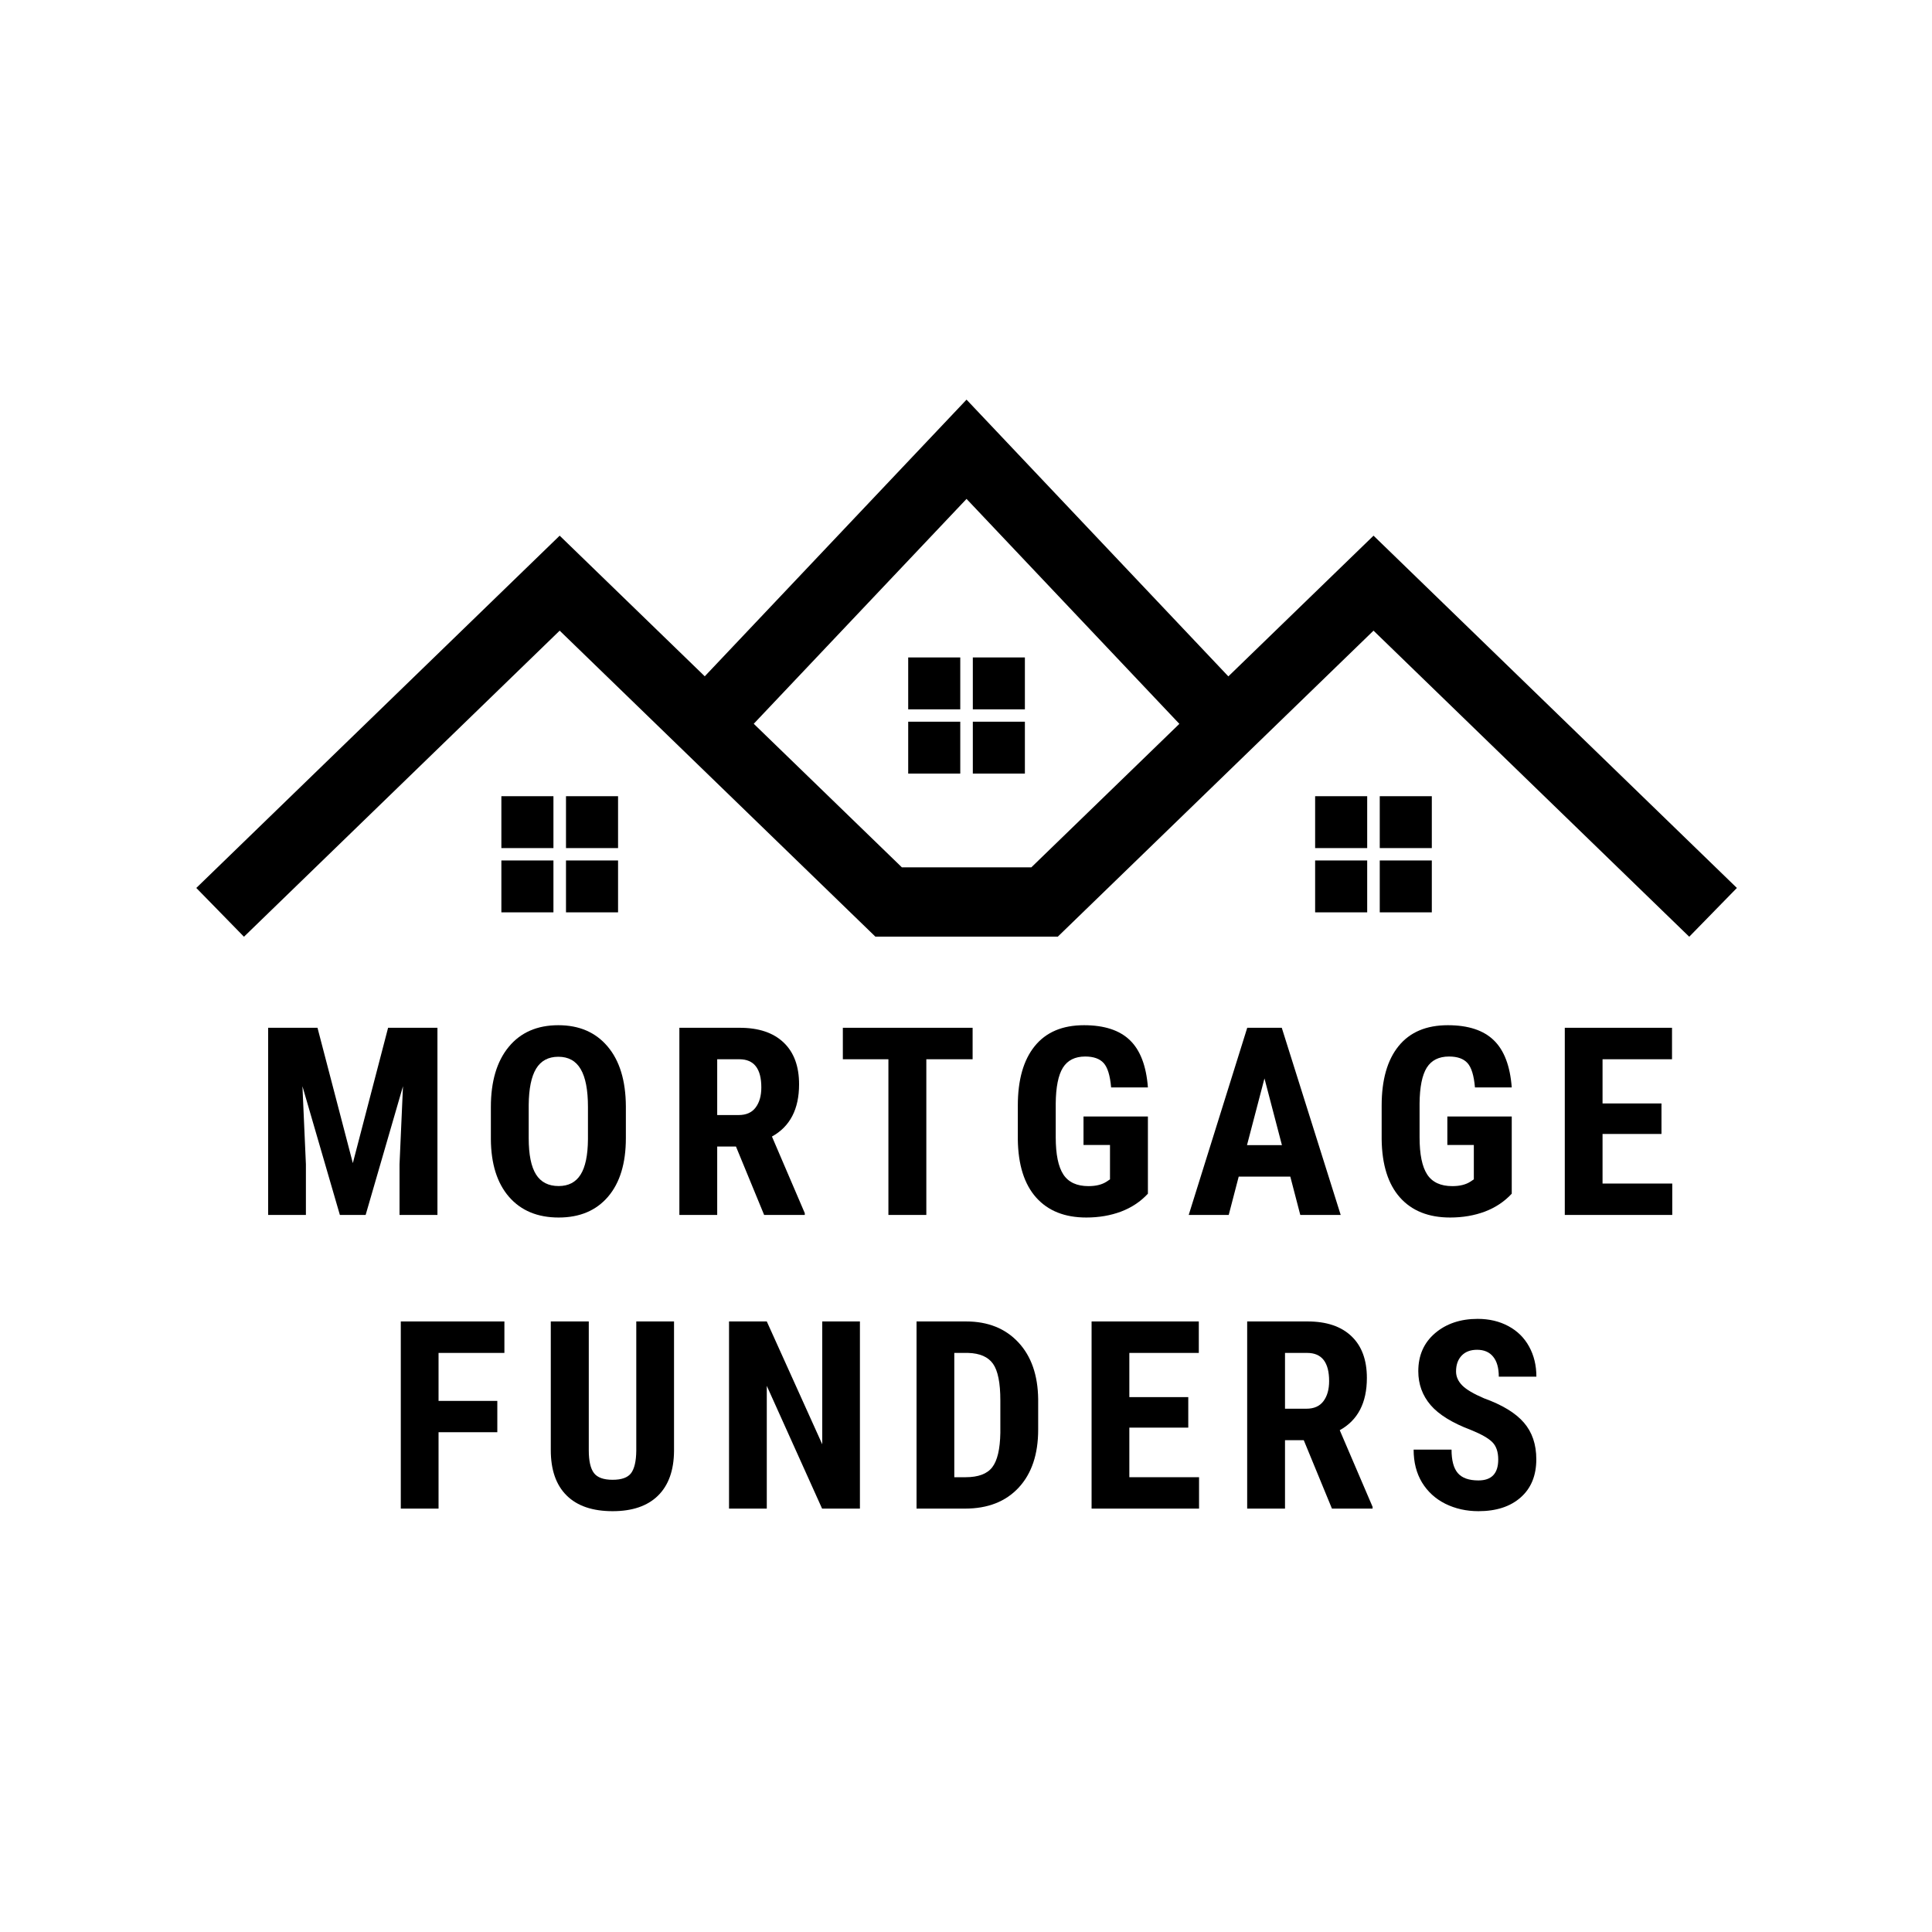 <?xml version="1.0" encoding="UTF-8"?>
<!DOCTYPE svg PUBLIC '-//W3C//DTD SVG 1.0//EN'
          'http://www.w3.org/TR/2001/REC-SVG-20010904/DTD/svg10.dtd'>
<svg height="375" version="1.0" viewBox="0 0 375 375" width="375" xmlns="http://www.w3.org/2000/svg" xmlns:xlink="http://www.w3.org/1999/xlink"
><defs
  ><clipPath id="a"
    ><path d="M 38 77.57 L 337.617 77.57 L 337.617 181.82 L 38 181.82 Z M 38 77.57"
    /></clipPath
  ></defs
  ><g clip-path="url(#a)"
  ><path d="M 200.184 168.348 L 175.051 168.348 L 146.301 140.484 L 187.605 96.836 L 228.914 140.5 Z M 337.129 172.352 L 266.602 103.973 L 238.422 131.285 L 187.605 77.57 L 136.793 131.27 L 108.633 103.973 L 38.102 172.352 L 42.348 176.695 L 42.824 177.184 L 47.352 181.82 L 108.633 122.41 L 169.93 181.82 L 169.949 181.801 L 205.281 181.801 L 205.301 181.82 L 205.32 181.801 L 205.324 181.801 L 205.324 181.797 L 266.598 122.41 L 327.879 181.82 L 332.504 177.086 L 332.883 176.695 L 337.129 172.352"
  /></g
  ><path d="M 97.316 154.891 L 97.316 164.613 L 107.422 164.613 L 107.422 154.543 L 97.316 154.543 L 97.316 154.891"
  /><path d="M 109.859 154.891 L 109.859 164.613 L 119.965 164.613 L 119.965 154.543 L 109.859 154.543 L 109.859 154.891"
  /><path d="M 97.316 167.359 L 97.316 177.086 L 107.422 177.086 L 107.422 167.016 L 97.316 167.016 L 97.316 167.359"
  /><path d="M 109.859 167.359 L 109.859 177.086 L 119.965 177.086 L 119.965 167.016 L 109.859 167.016 L 109.859 167.359"
  /><path d="M 255.266 154.891 L 255.266 164.613 L 265.371 164.613 L 265.371 154.543 L 255.266 154.543 L 255.266 154.891"
  /><path d="M 267.809 154.891 L 267.809 164.613 L 277.914 164.613 L 277.914 154.543 L 267.809 154.543 L 267.809 154.891"
  /><path d="M 255.266 167.359 L 255.266 177.086 L 265.371 177.086 L 265.371 167.016 L 255.266 167.016 L 255.266 167.359"
  /><path d="M 267.809 167.359 L 267.809 177.086 L 277.914 177.086 L 277.914 167.016 L 267.809 167.016 L 267.809 167.359"
  /><path d="M 176.281 127.961 L 176.281 137.684 L 186.387 137.684 L 186.387 127.609 L 176.281 127.609 L 176.281 127.961"
  /><path d="M 198.93 137.336 L 198.93 127.609 L 188.824 127.609 L 188.824 137.684 L 198.93 137.684 L 198.93 137.336"
  /><path d="M 176.281 140.43 L 176.281 150.152 L 186.387 150.152 L 186.387 140.082 L 176.281 140.082 L 176.281 140.43"
  /><path d="M 198.93 149.805 L 198.93 140.082 L 188.824 140.082 L 188.824 150.152 L 198.93 150.152 L 198.93 149.805"
  /><g
  ><g
    ><g
      ><path d="M 12.5 -36.328 L 19.359 -10.062 L 26.203 -36.328 L 35.781 -36.328 L 35.781 0 L 28.422 0 L 28.422 -9.828 L 29.094 -24.984 L 21.844 0 L 16.844 0 L 9.578 -24.984 L 10.25 -9.828 L 10.25 0 L 2.922 0 L 2.922 -36.328 Z M 12.5 -36.328" transform="translate(49.126 235.82)"
      /></g
    ></g
  ></g
  ><g
  ><g
    ><g
      ><path d="M 28.5 -14.906 C 28.5 -10.031 27.348 -6.242 25.047 -3.547 C 22.742 -0.848 19.547 0.5 15.453 0.5 C 11.367 0.5 8.16 -0.832 5.828 -3.5 C 3.504 -6.176 2.328 -9.914 2.297 -14.719 L 2.297 -20.938 C 2.297 -25.926 3.453 -29.82 5.766 -32.625 C 8.078 -35.426 11.285 -36.828 15.391 -36.828 C 19.441 -36.828 22.629 -35.453 24.953 -32.703 C 27.285 -29.953 28.469 -26.086 28.5 -21.109 Z M 21.141 -20.984 C 21.141 -24.266 20.672 -26.703 19.734 -28.297 C 18.805 -29.898 17.359 -30.703 15.391 -30.703 C 13.453 -30.703 12.016 -29.93 11.078 -28.391 C 10.148 -26.848 9.672 -24.504 9.641 -21.359 L 9.641 -14.906 C 9.641 -11.719 10.113 -9.367 11.062 -7.859 C 12.008 -6.359 13.473 -5.609 15.453 -5.609 C 17.359 -5.609 18.773 -6.344 19.703 -7.812 C 20.641 -9.289 21.117 -11.578 21.141 -14.672 Z M 21.141 -20.984" transform="translate(92.98 235.82)"
      /></g
    ></g
  ></g
  ><g
  ><g
    ><g
      ><path d="M 13.922 -13.281 L 10.281 -13.281 L 10.281 0 L 2.938 0 L 2.938 -36.328 L 14.656 -36.328 C 18.332 -36.328 21.172 -35.375 23.172 -33.469 C 25.172 -31.57 26.172 -28.867 26.172 -25.359 C 26.172 -20.535 24.414 -17.156 20.906 -15.219 L 27.281 -0.344 L 27.281 0 L 19.391 0 Z M 10.281 -19.391 L 14.453 -19.391 C 15.91 -19.391 17.004 -19.875 17.734 -20.844 C 18.473 -21.82 18.844 -23.125 18.844 -24.75 C 18.844 -28.395 17.422 -30.219 14.578 -30.219 L 10.281 -30.219 Z M 10.281 -19.391" transform="translate(128.928 235.82)"
      /></g
    ></g
  ></g
  ><g
  ><g
    ><g
      ><path d="M 26.453 -30.219 L 17.469 -30.219 L 17.469 0 L 10.109 0 L 10.109 -30.219 L 1.266 -30.219 L 1.266 -36.328 L 26.453 -36.328 Z M 26.453 -30.219" transform="translate(162.33 235.82)"
      /></g
    ></g
  ></g
  ><g
  ><g
    ><g
      ><path d="M 27.625 -4.125 C 26.207 -2.594 24.473 -1.438 22.422 -0.656 C 20.367 0.113 18.117 0.5 15.672 0.5 C 11.492 0.5 8.25 -0.789 5.938 -3.375 C 3.625 -5.969 2.438 -9.734 2.375 -14.672 L 2.375 -21.219 C 2.375 -26.219 3.469 -30.066 5.656 -32.766 C 7.844 -35.473 11.031 -36.828 15.219 -36.828 C 19.164 -36.828 22.141 -35.852 24.141 -33.906 C 26.148 -31.969 27.312 -28.914 27.625 -24.75 L 20.484 -24.75 C 20.285 -27.062 19.801 -28.641 19.031 -29.484 C 18.27 -30.328 17.078 -30.75 15.453 -30.75 C 13.473 -30.75 12.031 -30.023 11.125 -28.578 C 10.227 -27.129 9.766 -24.82 9.734 -21.656 L 9.734 -15.078 C 9.734 -11.766 10.227 -9.352 11.219 -7.844 C 12.207 -6.344 13.832 -5.594 16.094 -5.594 C 17.539 -5.594 18.711 -5.883 19.609 -6.469 L 20.266 -6.906 L 20.266 -13.578 L 15.125 -13.578 L 15.125 -19.109 L 27.625 -19.109 Z M 27.625 -4.125" transform="translate(195.183 235.82)"
      /></g
    ></g
  ></g
  ><g
  ><g
    ><g
      ><path d="M 20.266 -7.438 L 10.25 -7.438 L 8.312 0 L 0.547 0 L 11.906 -36.328 L 18.609 -36.328 L 30.047 0 L 22.203 0 Z M 11.859 -13.547 L 18.641 -13.547 L 15.25 -26.5 Z M 11.859 -13.547" transform="translate(230.182 235.82)"
      /></g
    ></g
  ></g
  ><g
  ><g
    ><g
      ><path d="M 27.625 -4.125 C 26.207 -2.594 24.473 -1.438 22.422 -0.656 C 20.367 0.113 18.117 0.5 15.672 0.5 C 11.492 0.5 8.25 -0.789 5.938 -3.375 C 3.625 -5.969 2.438 -9.734 2.375 -14.672 L 2.375 -21.219 C 2.375 -26.219 3.469 -30.066 5.656 -32.766 C 7.844 -35.473 11.031 -36.828 15.219 -36.828 C 19.164 -36.828 22.141 -35.852 24.141 -33.906 C 26.148 -31.969 27.312 -28.914 27.625 -24.75 L 20.484 -24.75 C 20.285 -27.062 19.801 -28.641 19.031 -29.484 C 18.27 -30.328 17.078 -30.75 15.453 -30.75 C 13.473 -30.75 12.031 -30.023 11.125 -28.578 C 10.227 -27.129 9.766 -24.82 9.734 -21.656 L 9.734 -15.078 C 9.734 -11.766 10.227 -9.352 11.219 -7.844 C 12.207 -6.344 13.832 -5.594 16.094 -5.594 C 17.539 -5.594 18.711 -5.883 19.609 -6.469 L 20.266 -6.906 L 20.266 -13.578 L 15.125 -13.578 L 15.125 -19.109 L 27.625 -19.109 Z M 27.625 -4.125" transform="translate(265.804 235.82)"
      /></g
    ></g
  ></g
  ><g
  ><g
    ><g
      ><path d="M 21.688 -15.719 L 10.25 -15.719 L 10.25 -6.094 L 23.781 -6.094 L 23.781 0 L 2.922 0 L 2.922 -36.328 L 23.734 -36.328 L 23.734 -30.219 L 10.25 -30.219 L 10.25 -21.641 L 21.688 -21.641 Z M 21.688 -15.719" transform="translate(300.803 235.82)"
      /></g
    ></g
  ></g
  ><g
  ><g
    ><g
      ><path d="M 21.656 -14.828 L 10.25 -14.828 L 10.25 0 L 2.922 0 L 2.922 -36.328 L 23.031 -36.328 L 23.031 -30.219 L 10.25 -30.219 L 10.25 -20.906 L 21.656 -20.906 Z M 21.656 -14.828" transform="translate(74.872 292.82)"
      /></g
    ></g
  ></g
  ><g
  ><g
    ><g
      ><path d="M 26.547 -36.328 L 26.547 -11.188 C 26.516 -7.406 25.473 -4.508 23.422 -2.5 C 21.379 -0.5 18.445 0.5 14.625 0.5 C 10.727 0.5 7.754 -0.516 5.703 -2.547 C 3.648 -4.578 2.625 -7.516 2.625 -11.359 L 2.625 -36.328 L 10 -36.328 L 10 -11.328 C 10 -9.266 10.332 -7.789 11 -6.906 C 11.664 -6.031 12.875 -5.594 14.625 -5.594 C 16.375 -5.594 17.57 -6.023 18.219 -6.891 C 18.863 -7.766 19.195 -9.203 19.219 -11.203 L 19.219 -36.328 Z M 26.547 -36.328" transform="translate(104.282 292.82)"
      /></g
    ></g
  ></g
  ><g
  ><g
    ><g
      ><path d="M 28.328 0 L 20.984 0 L 10.25 -23.828 L 10.25 0 L 2.922 0 L 2.922 -36.328 L 10.25 -36.328 L 21.016 -12.484 L 21.016 -36.328 L 28.328 -36.328 Z M 28.328 0" transform="translate(138.582 292.82)"
      /></g
    ></g
  ></g
  ><g
  ><g
    ><g
      ><path d="M 2.922 0 L 2.922 -36.328 L 12.531 -36.328 C 16.77 -36.328 20.148 -34.977 22.672 -32.281 C 25.191 -29.594 26.477 -25.906 26.531 -21.219 L 26.531 -15.328 C 26.531 -10.547 25.27 -6.797 22.75 -4.078 C 20.227 -1.359 16.754 0 12.328 0 Z M 10.25 -30.219 L 10.25 -6.094 L 12.453 -6.094 C 14.898 -6.094 16.617 -6.734 17.609 -8.016 C 18.609 -9.305 19.133 -11.535 19.188 -14.703 L 19.188 -21.016 C 19.188 -24.41 18.711 -26.773 17.766 -28.109 C 16.816 -29.453 15.203 -30.156 12.922 -30.219 Z M 10.25 -30.219" transform="translate(174.978 292.82)"
      /></g
    ></g
  ></g
  ><g
  ><g
    ><g
      ><path d="M 21.688 -15.719 L 10.25 -15.719 L 10.25 -6.094 L 23.781 -6.094 L 23.781 0 L 2.922 0 L 2.922 -36.328 L 23.734 -36.328 L 23.734 -30.219 L 10.25 -30.219 L 10.25 -21.641 L 21.688 -21.641 Z M 21.688 -15.719" transform="translate(208.954 292.82)"
      /></g
    ></g
  ></g
  ><g
  ><g
    ><g
      ><path d="M 13.922 -13.281 L 10.281 -13.281 L 10.281 0 L 2.938 0 L 2.938 -36.328 L 14.656 -36.328 C 18.332 -36.328 21.172 -35.375 23.172 -33.469 C 25.172 -31.57 26.172 -28.867 26.172 -25.359 C 26.172 -20.535 24.414 -17.156 20.906 -15.219 L 27.281 -0.344 L 27.281 0 L 19.391 0 Z M 10.281 -19.391 L 14.453 -19.391 C 15.91 -19.391 17.004 -19.875 17.734 -20.844 C 18.473 -21.82 18.844 -23.125 18.844 -24.75 C 18.844 -28.395 17.422 -30.219 14.578 -30.219 L 10.281 -30.219 Z M 10.281 -19.391" transform="translate(239.138 292.82)"
      /></g
    ></g
  ></g
  ><g
  ><g
    ><g
      ><path d="M 18.266 -9.531 C 18.266 -11.008 17.883 -12.129 17.125 -12.891 C 16.375 -13.648 15 -14.438 13 -15.25 C 9.352 -16.625 6.734 -18.238 5.141 -20.094 C 3.547 -21.957 2.75 -24.148 2.75 -26.672 C 2.75 -29.734 3.832 -32.191 6 -34.047 C 8.176 -35.898 10.938 -36.828 14.281 -36.828 C 16.508 -36.828 18.492 -36.359 20.234 -35.422 C 21.984 -34.484 23.328 -33.156 24.266 -31.438 C 25.203 -29.727 25.672 -27.785 25.672 -25.609 L 18.375 -25.609 C 18.375 -27.305 18.008 -28.598 17.281 -29.484 C 16.562 -30.379 15.52 -30.828 14.156 -30.828 C 12.875 -30.828 11.875 -30.445 11.156 -29.688 C 10.438 -28.926 10.078 -27.906 10.078 -26.625 C 10.078 -25.625 10.477 -24.719 11.281 -23.906 C 12.082 -23.102 13.492 -22.27 15.516 -21.406 C 19.066 -20.125 21.645 -18.551 23.25 -16.688 C 24.852 -14.832 25.656 -12.461 25.656 -9.578 C 25.656 -6.422 24.645 -3.953 22.625 -2.172 C 20.613 -0.391 17.879 0.5 14.422 0.5 C 12.078 0.5 9.938 0.02 8 -0.938 C 6.07 -1.906 4.562 -3.285 3.469 -5.078 C 2.383 -6.879 1.844 -9.004 1.844 -11.453 L 9.203 -11.453 C 9.203 -9.359 9.609 -7.836 10.422 -6.891 C 11.242 -5.941 12.578 -5.469 14.422 -5.469 C 16.984 -5.469 18.266 -6.82 18.266 -9.531 Z M 18.266 -9.531" transform="translate(272.54 292.82)"
      /></g
    ></g
  ></g
></svg
>
